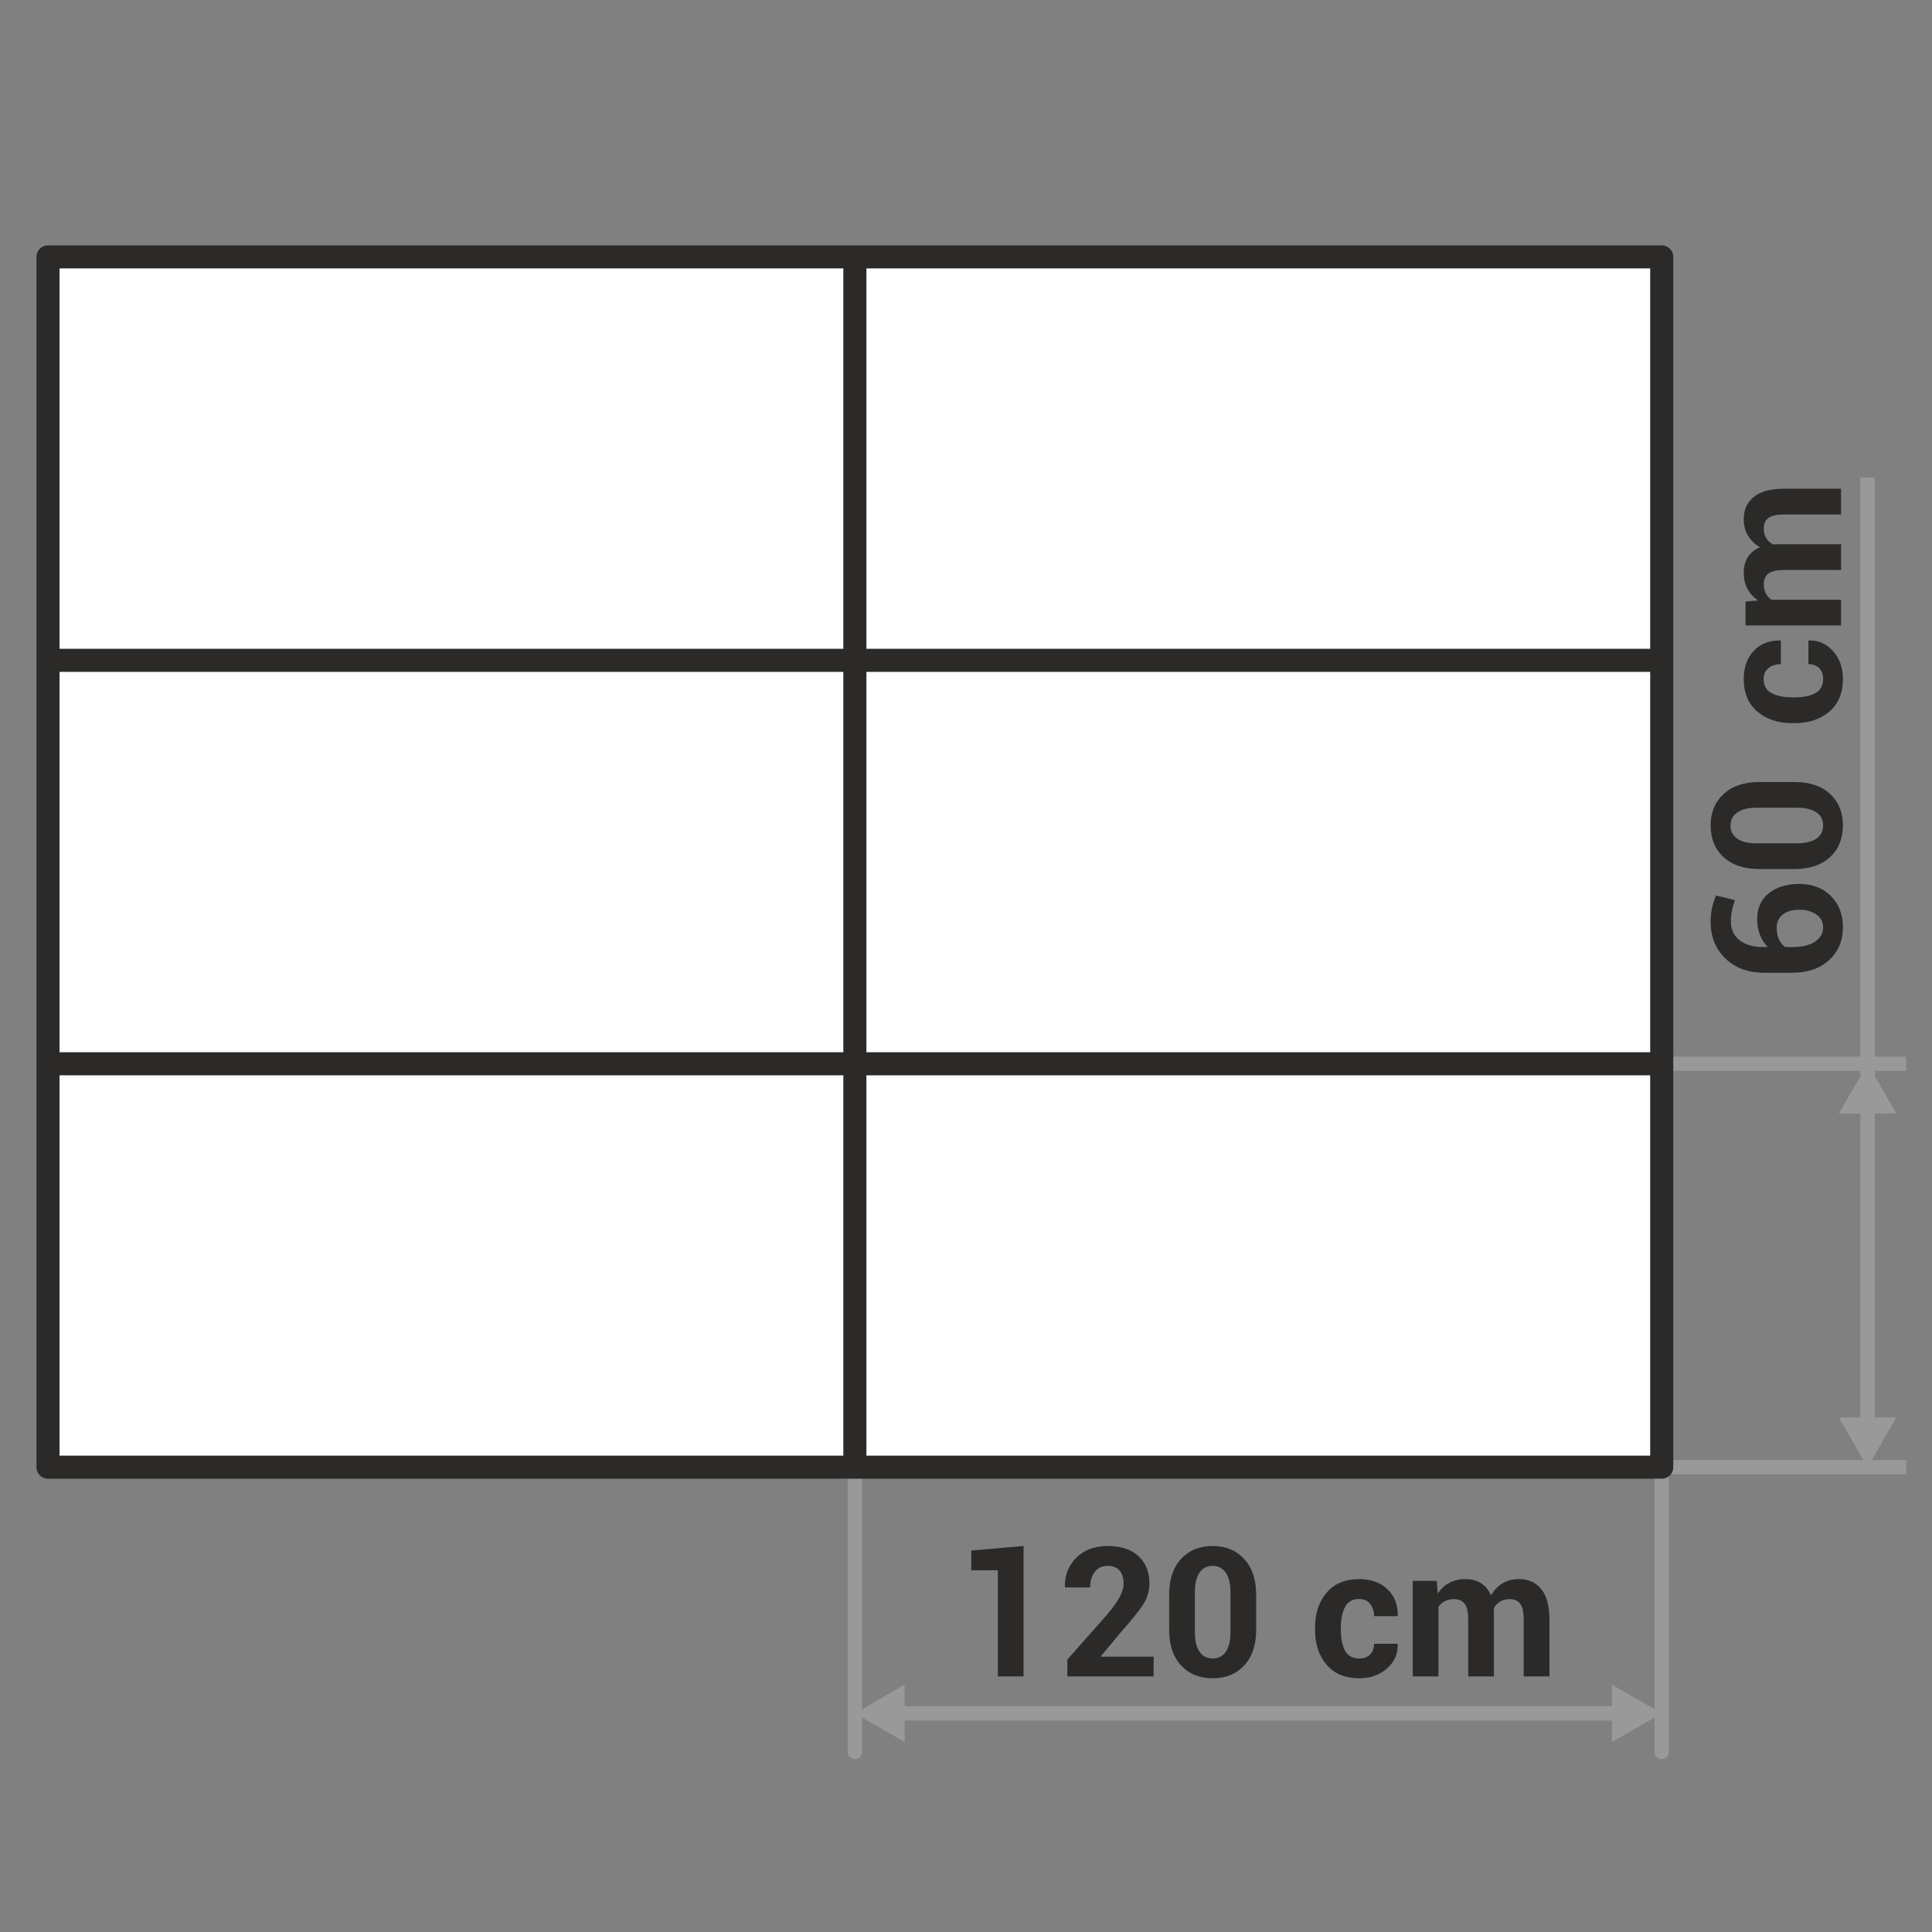 <?xml version="1.0" encoding="UTF-8"?>
<!DOCTYPE svg PUBLIC "-//W3C//DTD SVG 1.1//EN" "http://www.w3.org/Graphics/SVG/1.1/DTD/svg11.dtd">
<!-- Creator: CorelDRAW -->
<svg xmlns="http://www.w3.org/2000/svg" xml:space="preserve" width="15.073mm" height="15.073mm" version="1.1" style="shape-rendering:geometricPrecision; text-rendering:geometricPrecision; image-rendering:optimizeQuality; fill-rule:evenodd; clip-rule:evenodd"
viewBox="0 0 4751.65 4751.71"
 xmlns:xlink="http://www.w3.org/1999/xlink"
 xmlns:xodm="http://www.corel.com/coreldraw/odm/2003">
 <rect x="0" y="0" width="4751.65" height="4751.71" fill="#808080" stroke="none"/>
 <defs>
  <style type="text/css">
   <![CDATA[
    .str0 {stroke:#2B2A28;stroke-width:56.74;stroke-linecap:round;stroke-linejoin:round;stroke-miterlimit:22.926}
    .fil0 {fill:none}
    .fil2 {fill:#999999}
    .fil4 {fill:white}
    .fil3 {fill:#2B2A28;fill-rule:nonzero}
    .fil1 {fill:#999999;fill-rule:nonzero}
   ]]>
  </style>
 </defs>
 <g id="Layer_x0020_1">
  <g id="_2228176874416">
   <polygon class="fil0" points="-0,0 -0,4751.71 4751.65,4751.71 4751.65,0 "/>
   <g>
    <g>
     <polygon class="fil1" points="4005.41,4196.44 4005.41,4231.5 2194.24,4231.5 2194.24,4196.44 "/>
    </g>
    <polygon class="fil2" points="2102.45,4213.97 2163.67,4249.28 2224.85,4284.62 2224.85,4213.97 2224.85,4143.29 2163.67,4178.63 "/>
    <polygon class="fil2" points="4086.93,4213.97 4025.74,4249.28 3964.52,4284.62 3964.52,4213.97 3964.52,4143.29 4025.74,4178.63 "/>
    <path class="fil3" d="M2517.37 4123.15l-63.24 0 0 -261.12 -65.32 0 0 -48.42 128.56 -11.25 0 320.79zm319.94 0l-212.19 0 0 -41.52 97.91 -110.78c14.63,-17.18 25,-31.81 31.15,-43.72 6.24,-11.95 9.27,-22.92 9.27,-32.91 0,-13.05 -3.25,-23.45 -9.77,-31.3 -6.53,-7.79 -16.33,-11.73 -29.29,-11.73 -13.81,0 -24.4,4.98 -31.97,15.01 -7.57,9.99 -11.25,22.67 -11.25,38.02l-61.69 0 -0.44 -1.32c-0.76,-28.12 8.51,-51.83 27.8,-71.34 19.26,-19.48 45.08,-29.19 77.55,-29.19 32.41,0 57.59,8.29 75.53,24.81 17.94,16.61 26.98,38.87 26.98,66.8 0,19.01 -5.04,36.28 -15.1,51.92 -10.09,15.64 -27.46,37.29 -52.05,64.94l-52.14 62.58 0.44 1.1 129.25 0 0 48.64zm252.13 -114.46c0,37.07 -9.71,66.2 -29.19,87.32 -19.51,21.15 -45.3,31.65 -77.42,31.74 -32.47,-0.09 -58.48,-10.59 -77.99,-31.74 -19.58,-21.12 -29.35,-50.25 -29.35,-87.32l0 -87.13c0,-36.91 9.77,-65.98 29.19,-87.26 19.51,-21.34 45.39,-31.93 77.71,-31.93 32.09,0 57.97,10.59 77.64,31.93 19.64,21.28 29.41,50.34 29.41,87.26l0 87.13zm-63.17 -93.66c0,-20.24 -3.91,-35.94 -11.63,-47.07 -7.79,-11.19 -18.54,-16.77 -32.25,-16.77 -13.93,0 -24.68,5.58 -32.25,16.77 -7.63,11.13 -11.41,26.83 -11.41,47.07l0 99.74c0,20.68 3.85,36.6 11.47,47.66 7.72,11.13 18.54,16.61 32.63,16.61 13.71,0 24.4,-5.49 32.03,-16.61 7.57,-11.07 11.41,-26.98 11.41,-47.66l0 -99.74zm317.07 164.02c11.07,0 19.8,-3.28 26.32,-9.87 6.53,-6.59 9.8,-15.42 9.8,-26.39l57.75 0 0.44 1.32c0.6,23.74 -8.23,43.6 -26.54,59.61 -18.25,16.01 -40.79,23.93 -67.78,24.02 -34.71,-0.09 -61.63,-11.13 -80.61,-33.38 -18.91,-22.22 -28.4,-50.63 -28.4,-85.24l0 -6.53c0,-34.49 9.43,-62.86 28.31,-85.27 18.91,-22.38 45.68,-33.57 80.32,-33.57 28.62,0 51.76,8.29 69.26,24.75 17.5,16.55 26.04,38.27 25.44,65.19l-0.44 1.32 -57.75 0c0,-12.17 -3.28,-22.26 -9.74,-30.33 -6.43,-8.01 -15.32,-12.01 -26.76,-12.01 -16.39,0 -28.06,6.53 -34.93,19.64 -6.84,13.15 -10.31,29.88 -10.31,50.28l0 6.53c0,20.84 3.47,37.73 10.31,50.63 6.87,12.83 18.66,19.29 35.31,19.29zm190.12 -190.91l2.58 31.05c7.57,-11.25 16.99,-20.02 28.4,-26.17 11.35,-6.15 24.46,-9.27 39.37,-9.27 15.04,0 27.93,3.34 38.68,9.99 10.69,6.68 18.85,16.77 24.34,30.2 7.25,-12.55 16.68,-22.41 28.25,-29.51 11.57,-7.12 25.19,-10.69 40.86,-10.69 23.11,0 41.42,8.23 54.79,24.68 13.4,16.46 20.08,41.52 20.08,75.25l0 139.46 -63.4 0 0 -139.68c0,-18.82 -2.9,-31.87 -8.67,-39.28 -5.77,-7.44 -14.47,-11.13 -25.88,-11.13 -8.95,0 -16.74,1.99 -23.36,5.99 -6.59,4 -11.85,9.49 -15.7,16.61 0,2.74 0.06,5.11 0.22,7.06 0.16,1.99 0.22,4 0.22,5.99l0 154.44 -63.24 0 0 -139.68c0,-18.38 -2.9,-31.37 -8.67,-39 -5.8,-7.57 -14.53,-11.41 -26.1,-11.41 -8.54,0 -16.01,1.64 -22.48,4.89 -6.43,3.28 -11.79,7.85 -15.92,13.81l0 171.4 -63.27 0 0 -235.01 58.89 0z"/>
    <g>
     <polygon class="fil1" points="4575.62,1174.69 4610.92,1174.69 4610.92,3548.24 4575.62,3548.24 "/>
    </g>
    <polygon class="fil2" points="4593.27,3608.58 4557.96,3547.36 4522.63,3486.17 4593.27,3486.17 4663.95,3486.17 4628.61,3547.36 "/>
    <polygon class="fil2" points="4593.27,2616.26 4557.96,2677.45 4522.63,2738.67 4593.27,2738.67 4663.95,2738.67 4628.61,2677.45 "/>
    <path class="fil3" d="M4207.26 2267.85c0,-12.29 1.1,-23.71 3.31,-34.17 2.24,-10.53 5.58,-20.9 9.96,-31.21l46.4 11.29c-3.28,9.84 -5.8,18.66 -7.5,26.54 -1.61,7.75 -2.43,16.8 -2.43,27.11 0,18.54 7.03,33.51 21.28,44.86 14.15,11.35 33.95,17.05 59.3,17.05l10.15 0c-8.23,-8.39 -14.6,-18.38 -19.2,-30.11 -4.51,-11.63 -6.81,-24.62 -6.81,-39 0,-27.05 9.55,-48.2 28.75,-63.4 19.2,-15.19 44.2,-22.82 75.03,-22.82 31.74,0 57.53,9.87 77.33,29.57 19.89,19.67 29.73,45.39 29.82,77.11 -0.09,33.01 -11.35,59.93 -33.95,80.67 -22.54,20.84 -53.47,31.21 -92.74,31.21l-66.23 0c-40.1,0 -72.19,-11.79 -96.31,-35.28 -24.15,-23.58 -36.16,-53.4 -36.16,-89.43zm162.41 13.49c0,11.44 1.86,21.15 5.58,29.22 3.69,8.01 8.83,14.31 15.35,18.76l16.9 0c24.31,0 43.16,-4.44 56.49,-13.33 13.27,-8.89 19.95,-20.68 19.95,-35.31 0,-13.18 -5.49,-23.64 -16.61,-31.49 -11.07,-7.79 -25,-11.73 -41.83,-11.73 -17.34,0 -30.99,3.94 -40.92,11.85 -9.93,7.88 -14.91,18.54 -14.91,32.03zm43.91 -357.93c37.07,0 66.2,9.71 87.32,29.19 21.15,19.51 31.65,45.3 31.74,77.42 -0.09,32.47 -10.59,58.48 -31.74,77.99 -21.12,19.58 -50.25,29.35 -87.32,29.35l-87.13 0c-36.91,0 -65.98,-9.77 -87.26,-29.19 -21.34,-19.51 -31.93,-45.39 -31.93,-77.71 0,-32.09 10.59,-57.97 31.93,-77.64 21.28,-19.64 50.34,-29.41 87.26,-29.41l87.13 0zm-93.66 63.17c-20.24,0 -35.94,3.91 -47.07,11.63 -11.19,7.79 -16.77,18.54 -16.77,32.25 0,13.93 5.58,24.68 16.77,32.25 11.13,7.63 26.83,11.41 47.07,11.41l99.74 0c20.68,0 36.6,-3.85 47.66,-11.47 11.13,-7.72 16.61,-18.54 16.61,-32.63 0,-13.71 -5.49,-24.4 -16.61,-32.03 -11.07,-7.57 -26.98,-11.41 -47.66,-11.41l-99.74 0zm164.02 -317.04c0,-11.07 -3.28,-19.8 -9.87,-26.32 -6.59,-6.53 -15.42,-9.8 -26.39,-9.8l0 -57.75 1.32 -0.44c23.74,-0.6 43.6,8.23 59.61,26.54 16.01,18.25 23.93,40.79 24.02,67.78 -0.09,34.68 -11.13,61.6 -33.38,80.58 -22.22,18.91 -50.63,28.4 -85.24,28.4l-6.53 0c-34.49,0 -62.86,-9.43 -85.27,-28.31 -22.38,-18.91 -33.57,-45.68 -33.57,-80.29 0,-28.62 8.29,-51.76 24.75,-69.26 16.55,-17.5 38.27,-26.04 65.19,-25.44l1.32 0.44 0 57.75c-12.17,0 -22.26,3.28 -30.33,9.74 -8.01,6.43 -12.01,15.32 -12.01,26.76 0,16.36 6.53,28.03 19.64,34.9 13.15,6.84 29.88,10.31 50.28,10.31l6.53 0c20.84,0 37.73,-3.47 50.63,-10.31 12.83,-6.87 19.29,-18.66 19.29,-35.28zm-190.91 -190.15l31.05 -2.58c-11.25,-7.57 -20.02,-16.99 -26.17,-28.4 -6.15,-11.35 -9.27,-24.46 -9.27,-39.37 0,-15.04 3.34,-27.93 9.99,-38.68 6.68,-10.69 16.77,-18.85 30.2,-24.34 -12.55,-7.25 -22.41,-16.68 -29.51,-28.25 -7.12,-11.57 -10.69,-25.19 -10.69,-40.86 0,-23.11 8.23,-41.42 24.68,-54.79 16.46,-13.4 41.52,-20.08 75.25,-20.08l139.46 0 0 63.4 -139.68 0c-18.82,0 -31.87,2.9 -39.28,8.67 -7.44,5.77 -11.13,14.47 -11.13,25.88 0,8.95 1.99,16.74 5.99,23.36 4,6.59 9.49,11.85 16.61,15.7 2.74,0 5.11,-0.06 7.06,-0.22 1.99,-0.16 4,-0.22 5.99,-0.22l154.44 0 0 63.24 -139.68 0c-18.38,0 -31.37,2.9 -39,8.67 -7.57,5.8 -11.41,14.53 -11.41,26.1 0,8.54 1.64,16.01 4.89,22.48 3.28,6.43 7.85,11.79 13.81,15.92l171.4 0 0 63.27 -235.01 0 0 -58.89z"/>
    <g>
     <polygon class="fil1" points="4086.93,2633.79 4086.93,2598.86 4688.32,2598.86 4688.32,2633.79 "/>
    </g>
    <g>
     <path class="fil1" d="M4069.24 4309.02l35.24 0c0,9.68 -7.91,17.53 -17.62,17.53 -9.71,0 -17.62,-7.85 -17.62,-17.53zm0 -700.5l35.24 0 0 700.5 -35.24 0 0 -700.5zm35.24 0l-35.24 0c0,-9.68 7.91,-17.53 17.62,-17.53 9.71,0 17.62,7.85 17.62,17.53z"/>
    </g>
    <g>
     <path class="fil1" d="M2084.89 4309.02l35.24 0c0,9.68 -7.91,17.53 -17.62,17.53 -9.71,0 -17.62,-7.85 -17.62,-17.53zm0 -700.5l35.24 0 0 700.5 -35.24 0 0 -700.5zm35.24 0l-35.24 0c0,-9.68 7.91,-17.53 17.62,-17.53 9.71,0 17.62,7.85 17.62,17.53z"/>
    </g>
    <g>
     <polygon class="fil1" points="4086.93,3625.98 4086.93,3591.05 4688.32,3591.05 4688.32,3625.98 "/>
    </g>
    <path class="fil4 str0" d="M2102.51 631.84l-1984.48 0 0 992.26 1984.48 0 0 -992.26zm0 0l1984.42 0 0 992.26 -1984.42 0 0 -992.26zm0 1984.48l-1984.48 0 0 -992.23 1984.48 0 0 992.23zm0 0l1984.42 0 0 -992.23 -1984.42 0 0 992.23zm0 0l-1984.48 0 0 992.19 1984.48 0 0 -992.19zm0 0l1984.42 0 0 992.19 -1984.42 0 0 -992.19z"/>
   </g>
  </g>
 </g>
</svg>
